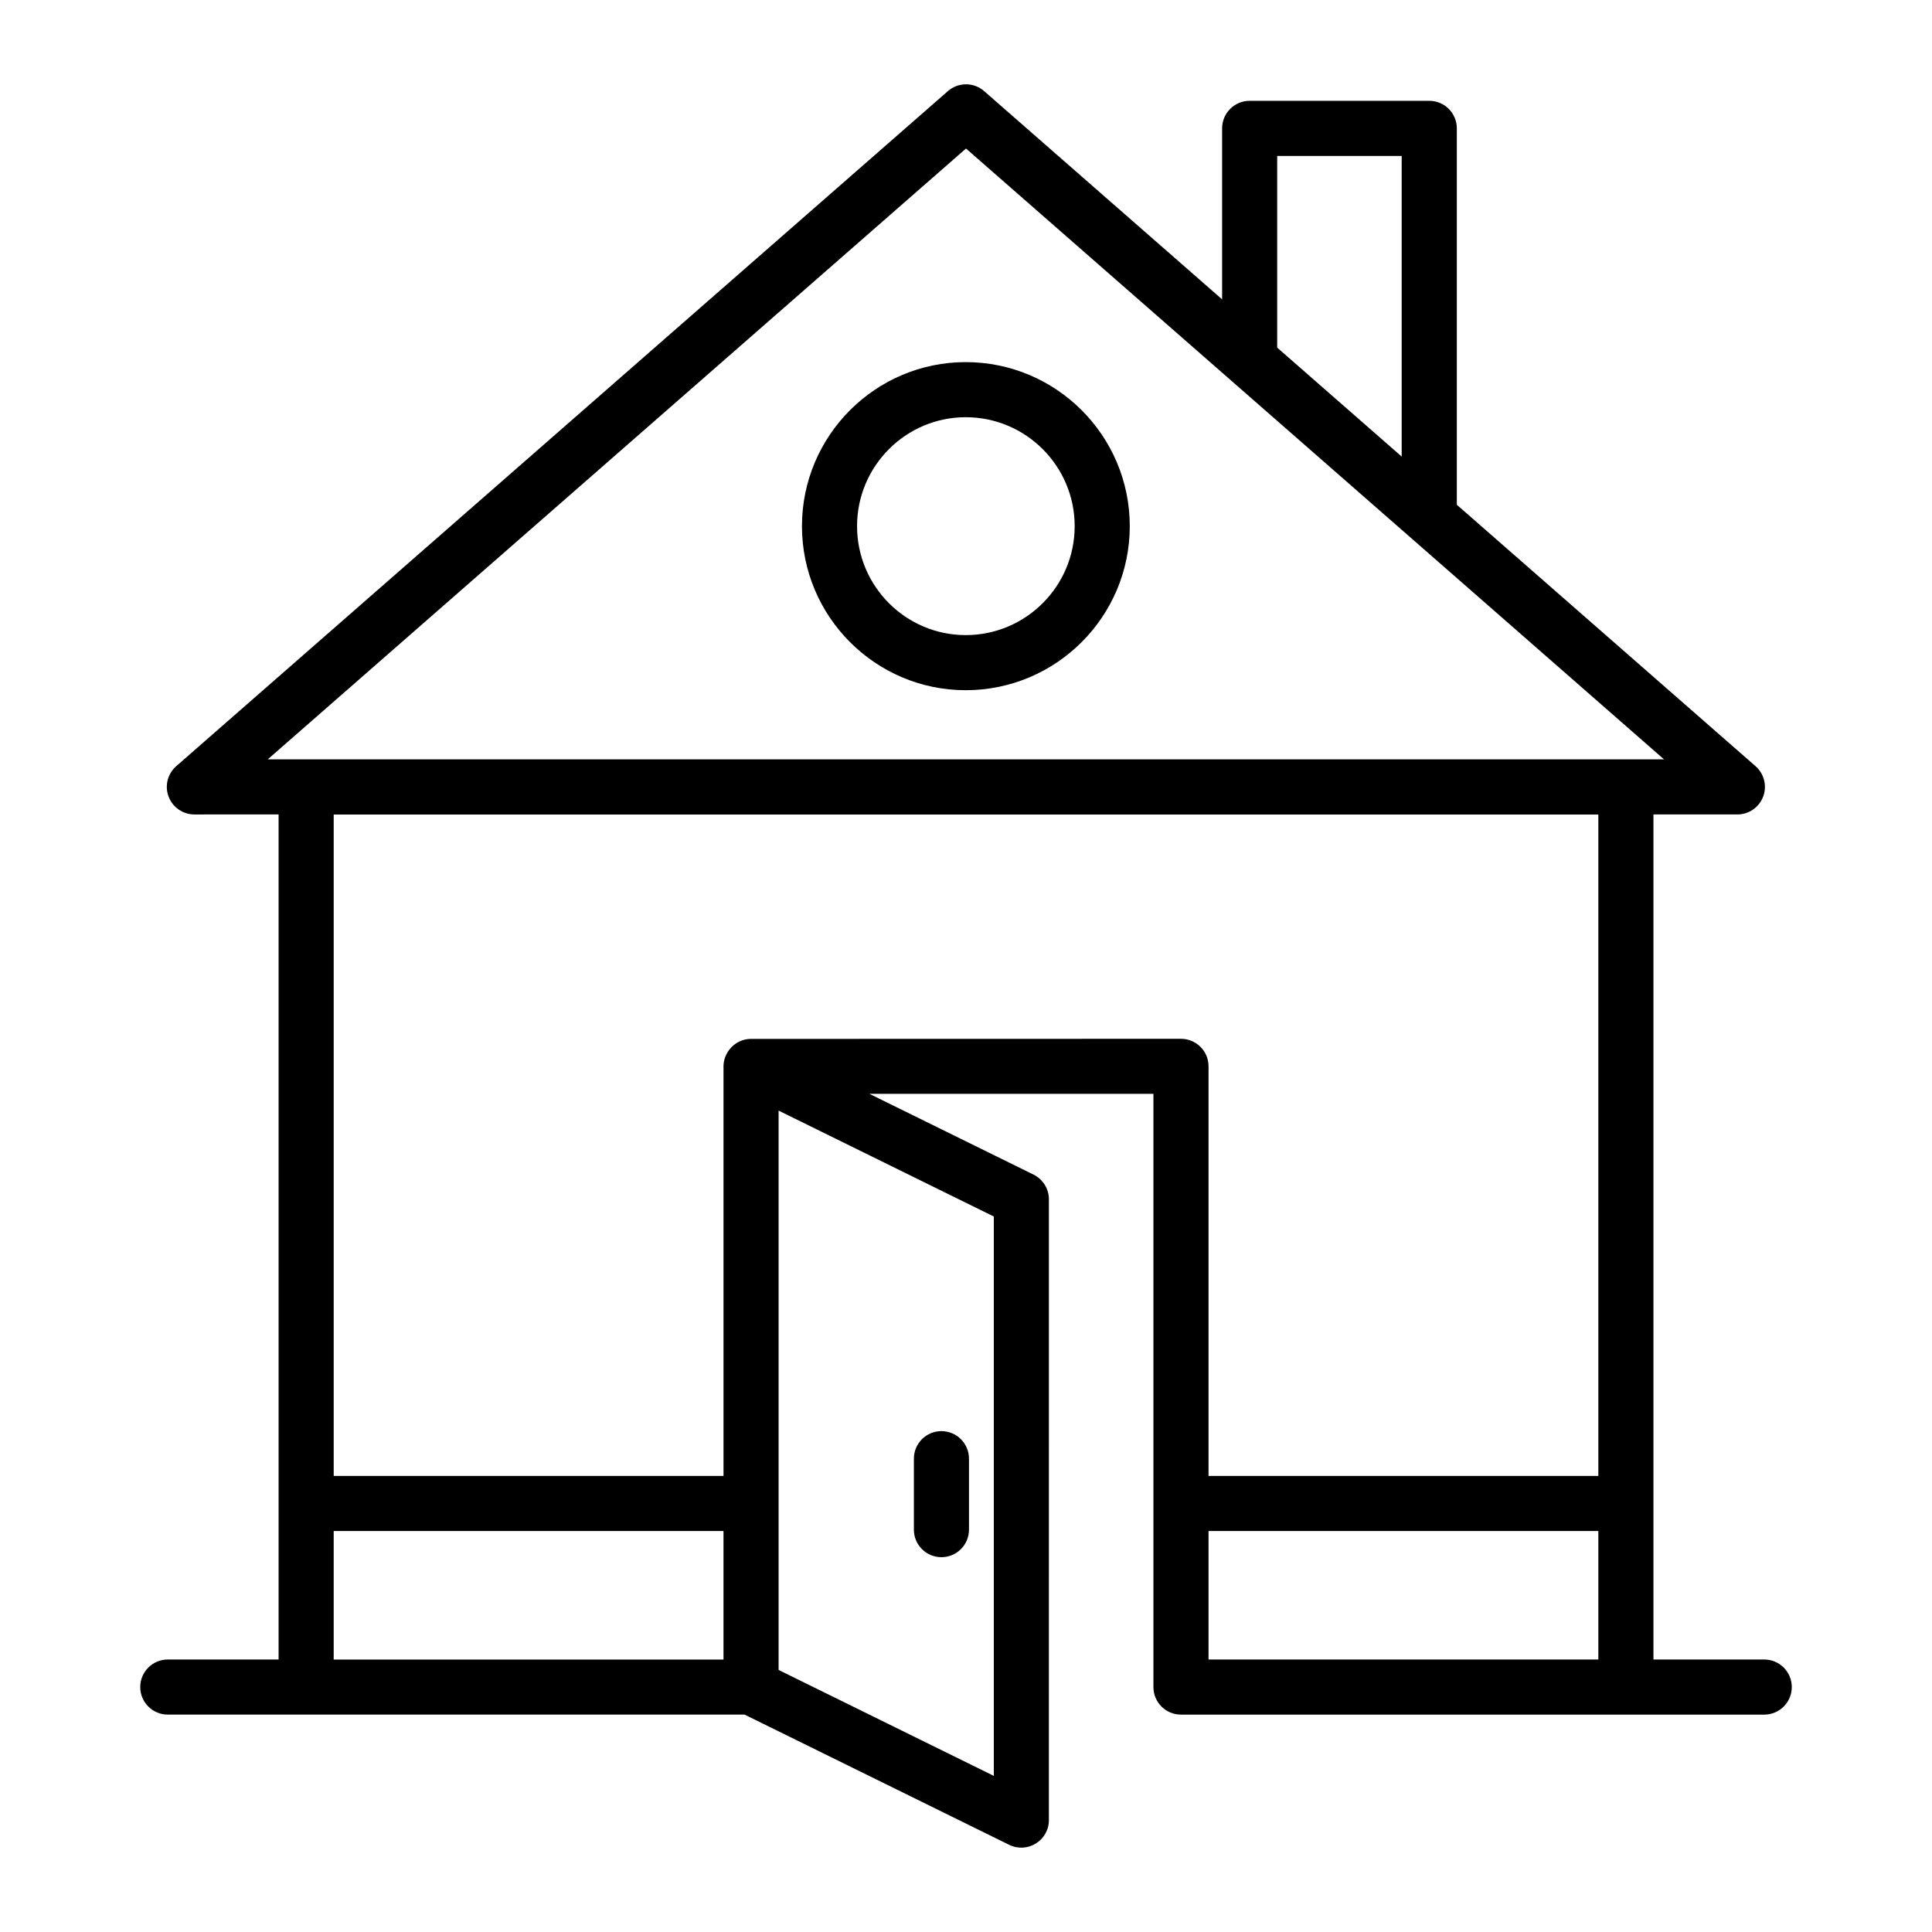<?xml version="1.0" encoding="UTF-8"?>
<!-- Uploaded to: SVG Repo, www.svgrepo.com, Generator: SVG Repo Mixer Tools -->
<svg fill="#000000" width="800px" height="800px" version="1.1" viewBox="144 144 512 512" xmlns="http://www.w3.org/2000/svg">
 <g>
  <path d="m399.93 326.91c23.973 0 43.473-19.5 43.473-43.473s-19.5-43.473-43.473-43.473c-23.93 0-43.402 19.5-43.402 43.473s19.473 43.473 43.402 43.473zm0-72.344c15.922 0 28.871 12.949 28.871 28.871s-12.949 28.871-28.871 28.871c-15.879 0-28.801-12.949-28.801-28.871 0.004-15.922 12.922-28.871 28.801-28.871z"/>
  <path d="m449.67 591.09c0 4.035 3.266 7.301 7.301 7.301h154.57c4.035 0 7.301-3.266 7.301-7.301 0-4.035-3.266-7.301-7.301-7.301h-29.359v-223.95h22.238c3.043 0 5.769-1.891 6.84-4.734 1.07-2.844 0.258-6.062-2.031-8.066l-79.156-69.27v-99.75c0-4.035-3.266-7.301-7.301-7.301h-47.598c-4.035 0-7.301 3.266-7.301 7.301v45.316l-63.062-55.184c-2.754-2.41-6.859-2.41-9.613 0l-204.49 178.89c-2.289 2.004-3.102 5.219-2.031 8.066 1.07 2.844 3.793 4.734 6.84 4.734l22.312-0.004v223.95h-29.363c-4.035 0-7.301 3.266-7.301 7.301 0 4.035 3.266 7.301 7.301 7.301h152.86l70.117 34.512c4.844 2.371 10.523-1.145 10.523-6.555l0.004-164.51c0-2.781-1.582-5.32-4.078-6.555l-43.484-21.398h75.266zm14.605-7.301v-34.055h103.3v34.055zm18.195-398.46h32.992v79.668l-32.992-28.871zm-82.469-1.969c63.746 55.789 120.98 105.88 184.98 161.88h-370.03zm-167.57 366.38h103.3v34.055h-103.3zm174.94 64.887-57.035-28.074v-148.23l57.035 28.066zm-64.461-195.31c-4.148 0.07-7.176 3.606-7.176 7.277v108.55h-103.3v-175.29h335.14v175.29h-103.3v-108.55c0-4.035-3.266-7.301-7.301-7.301-0.746-0.004-114.8 0.035-114.07 0.023z"/>
  <path d="m393.49 556.67c4.035 0 7.301-3.266 7.301-7.301v-18.805c0-4.035-3.266-7.301-7.301-7.301-4.035 0-7.301 3.266-7.301 7.301v18.805c0 4.035 3.266 7.301 7.301 7.301z"/>
 </g>
</svg>